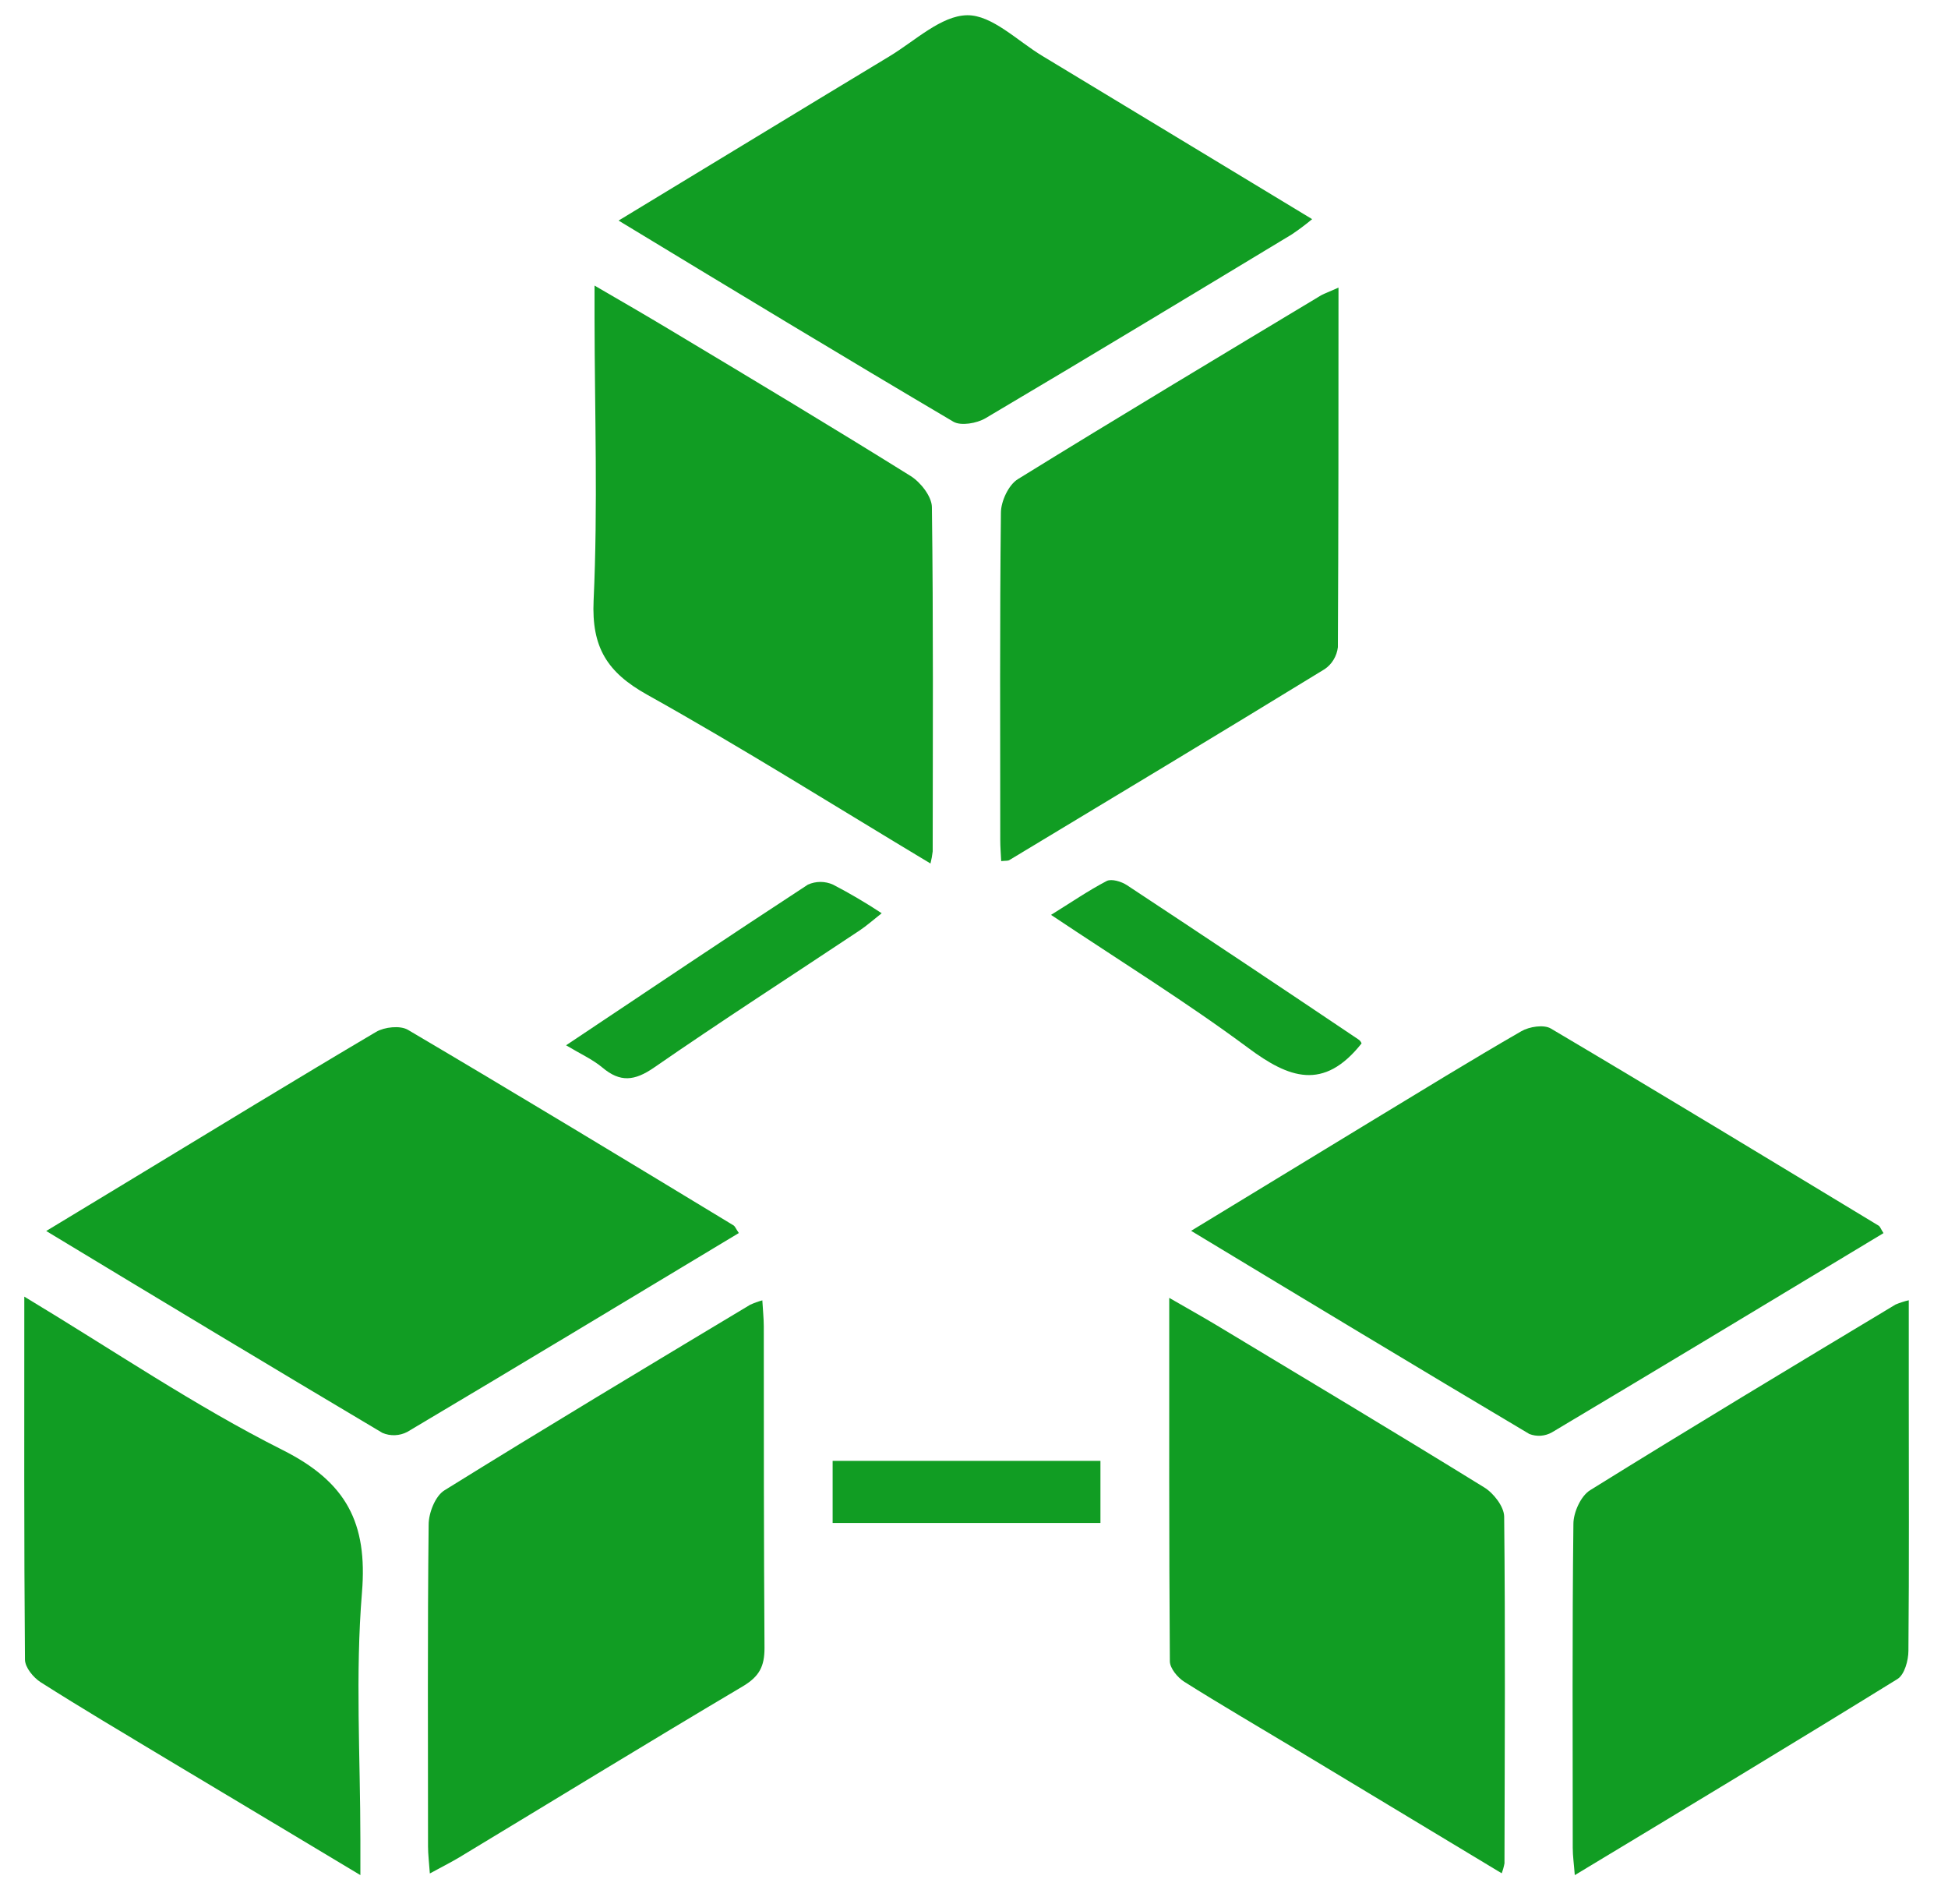 <svg width="44" height="43" viewBox="0 0 44 43" fill="none" xmlns="http://www.w3.org/2000/svg">
<g clip-path="url(#clip0_392_2887)">
<path d="M16.688 27.845C14.177 29.355 11.693 30.855 9.199 32.336C9.113 32.381 9.018 32.406 8.921 32.41C8.824 32.414 8.727 32.396 8.638 32.358C6.128 30.867 3.63 29.363 1.044 27.799C1.741 27.378 2.37 26.997 2.998 26.616C4.828 25.508 6.653 24.391 8.496 23.302C8.685 23.191 9.039 23.153 9.214 23.256C11.677 24.709 14.121 26.188 16.57 27.673C16.602 27.694 16.618 27.741 16.688 27.845Z" fill="#119D23"/>
<path d="M13.972 4.981C16.077 3.707 18.082 2.483 20.09 1.272C20.667 0.924 21.257 0.352 21.846 0.344C22.408 0.337 22.983 0.926 23.544 1.263C25.555 2.477 27.564 3.695 29.638 4.949C29.49 5.072 29.337 5.187 29.177 5.294C26.875 6.684 24.571 8.077 22.259 9.445C22.063 9.56 21.705 9.623 21.534 9.523C19.036 8.048 16.556 6.548 13.972 4.981Z" fill="#119D23"/>
<path d="M42.543 27.847C40.03 29.361 37.547 30.861 35.054 32.346C34.977 32.39 34.891 32.415 34.803 32.422C34.715 32.428 34.627 32.415 34.544 32.383C32.019 30.883 29.504 29.365 26.904 27.795C28.319 26.934 29.652 26.122 30.983 25.313C32.106 24.633 33.225 23.943 34.362 23.288C34.542 23.183 34.872 23.132 35.03 23.227C37.509 24.694 39.971 26.189 42.436 27.68C42.471 27.706 42.483 27.754 42.543 27.847Z" fill="#119D23"/>
<path d="M30.233 6.495C30.233 9.271 30.233 11.944 30.219 14.616C30.207 14.715 30.175 14.81 30.123 14.896C30.072 14.982 30.003 15.055 29.92 15.111C27.553 16.561 25.175 17.991 22.798 19.423C22.766 19.443 22.719 19.435 22.614 19.446C22.607 19.286 22.593 19.128 22.593 18.971C22.593 16.509 22.58 14.046 22.608 11.578C22.608 11.323 22.78 10.95 22.99 10.821C25.26 9.419 27.553 8.045 29.84 6.669C29.924 6.623 30.022 6.59 30.233 6.495Z" fill="#119D23"/>
<path d="M0.549 29.281C2.564 30.494 4.407 31.752 6.384 32.745C7.822 33.468 8.305 34.387 8.176 35.96C8.023 37.813 8.14 39.689 8.14 41.555V42.344C6.596 41.419 5.166 40.56 3.738 39.707C2.795 39.14 1.848 38.579 0.919 37.989C0.754 37.884 0.566 37.655 0.564 37.479C0.541 34.791 0.549 32.1 0.549 29.281Z" fill="#119D23"/>
<path d="M43.114 29.363V31.488C43.114 33.418 43.124 35.348 43.106 37.279C43.106 37.497 43.017 37.818 42.859 37.916C40.465 39.395 38.053 40.848 35.57 42.345C35.551 42.09 35.524 41.911 35.524 41.731C35.524 39.291 35.51 36.852 35.539 34.414C35.539 34.152 35.709 33.776 35.922 33.649C38.206 32.23 40.51 30.845 42.816 29.459C42.912 29.419 43.012 29.386 43.114 29.363Z" fill="#119D23"/>
<path d="M21.017 19.5C18.841 18.194 16.76 16.884 14.617 15.688C13.715 15.184 13.359 14.62 13.408 13.56C13.506 11.442 13.432 9.316 13.429 7.187V6.449C14.091 6.832 14.671 7.17 15.243 7.514C17.027 8.584 18.805 9.65 20.568 10.749C20.794 10.89 21.046 11.211 21.049 11.452C21.083 14.041 21.069 16.632 21.067 19.227C21.056 19.319 21.04 19.41 21.017 19.5Z" fill="#119D23"/>
<path d="M33.919 42.303C32.331 41.346 30.793 40.418 29.254 39.492C28.419 38.989 27.576 38.499 26.752 37.98C26.6 37.885 26.425 37.674 26.424 37.516C26.404 34.822 26.41 32.127 26.41 29.309C26.819 29.546 27.157 29.733 27.488 29.932C29.503 31.146 31.523 32.354 33.524 33.589C33.735 33.717 33.972 34.023 33.975 34.247C34.003 36.858 33.987 39.473 33.982 42.079C33.968 42.156 33.947 42.231 33.919 42.303Z" fill="#119D23"/>
<path d="M9.709 42.307C9.692 42.059 9.668 41.877 9.668 41.696C9.668 39.274 9.655 36.852 9.682 34.43C9.682 34.165 9.832 33.783 10.038 33.656C12.324 32.236 14.635 30.851 16.941 29.466C17.031 29.425 17.123 29.391 17.219 29.365C17.231 29.591 17.252 29.773 17.252 29.954C17.252 32.376 17.252 34.797 17.268 37.219C17.268 37.631 17.15 37.856 16.79 38.074C14.639 39.349 12.507 40.656 10.365 41.949C10.169 42.065 9.968 42.166 9.709 42.307Z" fill="#119D23"/>
<path d="M12.786 23.605C14.656 22.356 16.444 21.156 18.248 19.977C18.337 19.937 18.434 19.916 18.532 19.916C18.63 19.916 18.727 19.937 18.816 19.977C19.193 20.173 19.56 20.389 19.915 20.623C19.724 20.773 19.577 20.906 19.415 21.013C17.867 22.043 16.3 23.052 14.772 24.109C14.332 24.413 14.007 24.445 13.608 24.109C13.385 23.923 13.109 23.799 12.786 23.605Z" fill="#119D23"/>
<path d="M30.754 23.563C29.893 24.649 29.106 24.343 28.195 23.666C26.787 22.621 25.29 21.696 23.74 20.66C24.191 20.381 24.58 20.113 24.997 19.895C25.107 19.839 25.331 19.908 25.454 19.989C27.203 21.143 28.945 22.304 30.68 23.471C30.715 23.493 30.741 23.525 30.754 23.563Z" fill="#119D23"/>
<path d="M24.856 32.99V34.392H18.807V32.99H24.856Z" fill="#119D23"/>
</g>
<defs>
<clipPath id="clip0_392_2887">
<rect width="42.57" height="42" fill="white" transform="translate(0.548 0.344)"/>
</clipPath>
</defs>
</svg>
